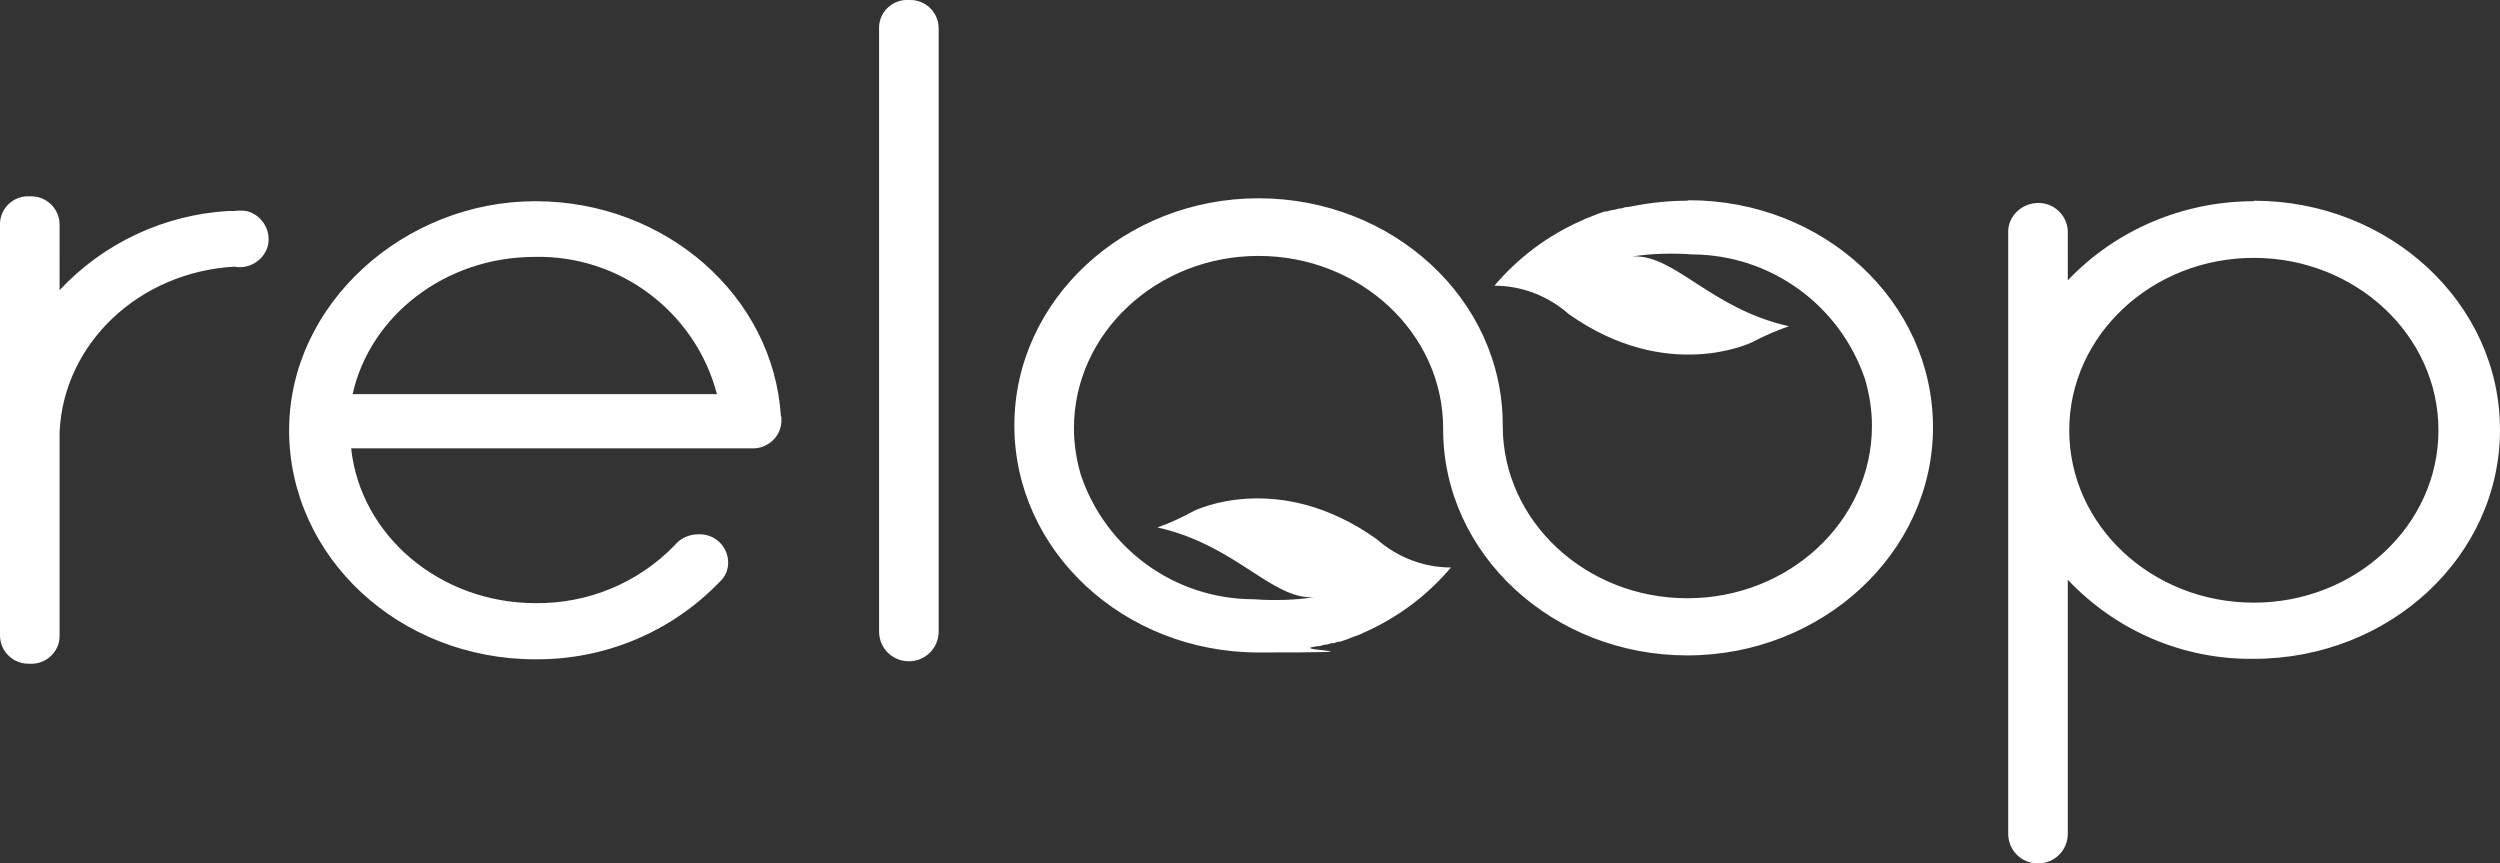 <svg id="Layer_1" xmlns="http://www.w3.org/2000/svg" version="1.1" viewBox="0 0 511.9 176.8"><rect x="0" y="0" width="511.9" height="176.8" fill="#333333" stroke="none"/><defs><style>.st0{fill:#fff}</style></defs><g id="Capa_2"><g id="Capa_1-2"><g id="Capa_2-2"><g id="Capa_1-2-2"><path class="st0" d="M159.9 85.3c-1.5-24.6-23.5-44.1-50.3-44.1s-50.4 21-50.4 46.9S81.7 135 109.6 135c14.3.1 27.9-5.6 37.8-15.9 1.1-1 1.7-2.4 1.7-3.9 0-3.2-2.6-5.8-5.8-5.8h-.3c-1.9 0-3.7.8-4.9 2.3-7.5 7.7-17.7 11.9-28.4 11.8-19.7 0-35.9-13.9-37.8-31.7h81.9c3.2.2 6-2.2 6.2-5.4v-1.1m-87.8-4.6c3.6-16.1 19-28.1 37.3-28.1 17.4-.4 32.9 11.3 37.3 28.1H72.2zM186.1 0c-3.2-.2-6 2.3-6.1 5.5v123.8c0 3.4 2.7 6.1 6.1 6.1s6.1-2.7 6.1-6.1V5.8c0-3.2-2.6-5.8-5.8-5.8h-.3M48 43.2h-1.3c-13.2.8-25.5 6.6-34.5 16.2V46c0-3.2-2.6-5.8-5.8-5.8h-.3c-3.2-.2-6 2.3-6.1 5.5v84.4c0 3.2 2.6 5.8 5.8 5.8h.3c3.2.2 6-2.3 6.1-5.5V88.5C13 70.3 28.5 55.7 48 54.6c3.1.6 6.2-1.4 6.9-4.5.6-3.1-1.4-6.2-4.5-6.9-.8-.1-1.6-.1-2.3 0M461.5 41.2c-14.4 0-28.2 5.8-38.1 16.2V47.1c-.3-3.4-3.3-5.9-6.7-5.5-2.9.3-5.3 2.6-5.5 5.5v123.6c0 3.4 2.7 6.1 6.1 6.1s6.1-2.7 6.1-6.1v-52c9.9 10.5 23.7 16.4 38.1 16.2 27.8 0 50.4-21 50.4-46.9s-22.6-46.9-50.4-46.9m0 82.3c-20.9 0-37.8-15.8-37.8-35.3s17-35.3 37.8-35.3 37.8 15.8 37.8 35.3-17 35.3-37.8 35.3M345.4 41.1c-3.7 0-7.4.4-11 1.1l-1.1.2h-.4l-1 .3h-.4l-1.1.3h-.3l-1.1.3h-.4c-.9.3-1.8.6-2.7 1l-.5.2-.8.3-.6.3c-6.9 3-13.1 7.6-18 13.4 5.6 0 11 2.1 15.2 5.8 20.2 14.3 37.5 5.8 37.5 5.8 2.5-1.3 5-2.4 7.6-3.3-16.1-3.6-23.3-14.7-32-14.3 4.1-.6 8.2-.7 12.3-.4 16 .1 30.2 10.4 35.3 25.6.9 3.1 1.4 6.3 1.4 9.5 0 19.5-17 35.3-37.8 35.3s-37.8-15.8-37.8-35.3V87c0-25.8-22.6-46.4-50-46.4s-50 20.8-50 46.5 22.4 46.5 50 46.5 7.4-.4 11-1.1l1.1-.2h.4l1-.3h.4l1-.3h.4l1.1-.3h.3c.9-.3 1.8-.6 2.7-1l.6-.2.8-.3.6-.3c6.9-3 13.1-7.6 18-13.4-5.6 0-11-2.1-15.2-5.8-20.2-14.4-37.4-5.8-37.4-5.8-2.4 1.3-4.9 2.5-7.5 3.4 16.1 3.6 23.3 14.7 32 14.3-4.1.6-8.2.7-12.3.4-16.1 0-30.3-10.3-35.4-25.5-.9-3.1-1.4-6.3-1.4-9.5 0-19.5 17-35.3 37.8-35.3s37.8 15.8 37.8 35.3v.2c0 25.6 22.5 46.3 50 46.3s50.3-20.9 50.3-46.7-22.4-46.5-50-46.5"/></g></g></g></g></svg>